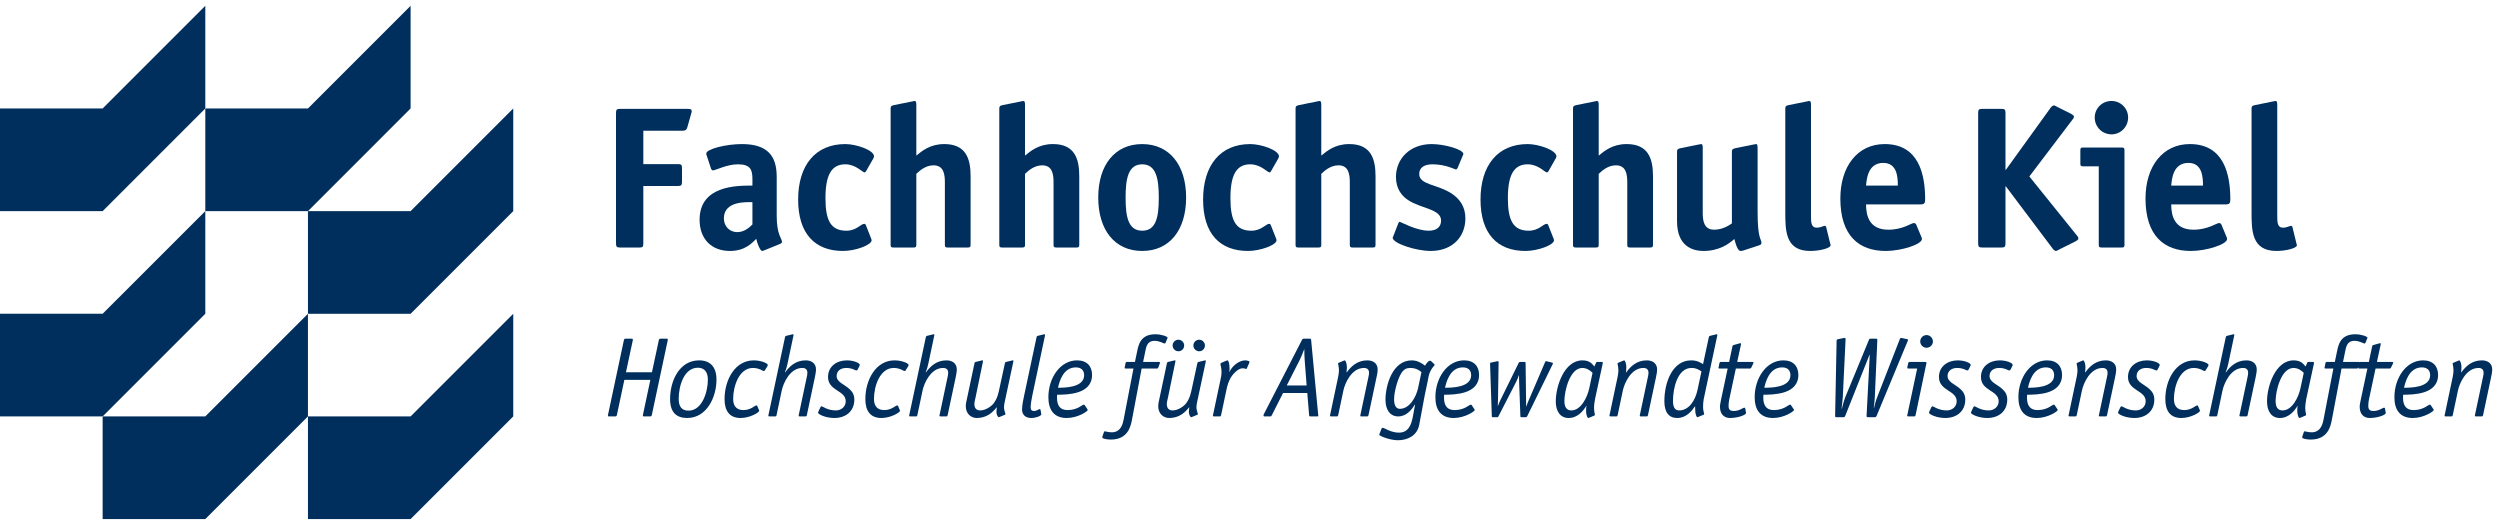 <?xml version="1.0" encoding="UTF-8" standalone="no"?>
<!DOCTYPE svg PUBLIC "-//W3C//DTD SVG 1.1//EN" "http://www.w3.org/Graphics/SVG/1.1/DTD/svg11.dtd">
<svg width="100%" height="100%" viewBox="0 0 863 180" version="1.1" xmlns="http://www.w3.org/2000/svg" xmlns:xlink="http://www.w3.org/1999/xlink" xml:space="preserve" xmlns:serif="http://www.serif.com/" style="fill-rule:evenodd;clip-rule:evenodd;stroke-linejoin:round;stroke-miterlimit:2;">
    <g transform="matrix(4.167,0,0,4.167,0,0)">
        <path d="M8.503,25.992L0,25.992L0,34.497L8.503,34.497L17.008,25.992L17.008,17.489L8.503,25.992Z" style="fill:rgb(0,47,94);fill-rule:nonzero;"/>
        <path d="M25.511,34.495L25.511,25.992L17.007,34.495L8.503,34.495L8.503,43L17.007,43L25.511,34.495Z" style="fill:rgb(0,47,94);fill-rule:nonzero;"/>
        <path d="M17.008,0.481L8.504,8.985L0,8.985L0,17.49L8.504,17.49L17.008,8.985L17.008,0.481Z" style="fill:rgb(0,47,94);fill-rule:nonzero;"/>
        <path d="M34.015,0.481L25.511,8.985L17.008,8.985L17.008,17.49L25.511,17.49L34.015,8.985L34.015,0.481Z" style="fill:rgb(0,47,94);fill-rule:nonzero;"/>
        <path d="M42.519,17.49L42.519,8.985L34.015,17.49L25.511,17.49L25.511,25.993L34.015,25.993L42.519,17.49Z" style="fill:rgb(0,47,94);fill-rule:nonzero;"/>
        <path d="M42.519,34.495L42.519,25.992L34.015,34.495L25.511,34.495L25.511,42.999L34.015,42.999L42.519,34.495Z" style="fill:rgb(0,47,94);fill-rule:nonzero;"/>
        <path d="M53.294,20.153C53.294,20.454 53.246,20.505 52.96,20.505L51.382,20.505C51.1,20.505 51.03,20.454 51.03,20.153L51.03,9.37C51.03,9.068 51.1,9.018 51.382,9.018L56.884,9.018C57.218,9.018 57.302,9.051 57.302,9.202C57.302,9.286 57.287,9.319 57.253,9.436L56.934,10.56C56.866,10.811 56.684,10.829 56.548,10.829L53.294,10.829L53.294,13.595L56.147,13.595C56.446,13.595 56.498,13.645 56.498,13.948L56.498,15.054C56.498,15.356 56.432,15.407 56.147,15.407L53.294,15.407L53.294,20.153Z" style="fill:rgb(0,47,94);fill-rule:nonzero;"/>
        <path d="M63.355,20.722C63.287,20.739 63.205,20.79 63.136,20.79C62.986,20.79 62.734,20.204 62.65,19.784C62.314,20.119 61.728,20.79 60.47,20.79C58.927,20.79 57.955,19.784 57.955,18.208C57.955,15.374 61.007,15.374 62.332,15.374L62.332,14.853C62.332,14.098 62.197,13.612 61.14,13.612C60.203,13.612 59.279,14.116 59.062,14.116C58.978,14.116 58.912,14.014 58.894,13.948L58.558,12.924C58.525,12.858 58.507,12.791 58.507,12.723C58.507,12.338 60.167,11.935 61.46,11.935C63.556,11.935 64.343,12.891 64.343,14.635L64.343,17.873C64.343,19.499 64.781,19.716 64.781,20.051C64.781,20.119 64.712,20.168 64.628,20.204L63.355,20.722ZM62.332,16.749C61.912,16.749 59.966,16.614 59.966,18.089C59.966,18.744 60.437,19.23 61.074,19.23C61.695,19.23 62.13,18.793 62.332,18.592L62.332,16.749Z" style="fill:rgb(0,47,94);fill-rule:nonzero;"/>
        <path d="M72.156,19.733C72.173,19.784 72.207,19.85 72.207,19.901C72.207,20.303 70.847,20.79 69.841,20.79C67.511,20.79 66.119,19.364 66.119,16.53C66.119,13.696 67.545,11.935 70.027,11.935C70.931,11.935 72.408,12.438 72.408,12.958C72.408,13.008 72.375,13.059 72.357,13.109L71.736,14.2C71.703,14.233 71.67,14.283 71.619,14.283C71.451,14.283 70.898,13.612 70.027,13.612C68.886,13.612 68.383,14.485 68.383,16.413C68.383,18.257 68.818,19.112 70.111,19.112C70.965,19.112 71.3,18.543 71.603,18.543C71.654,18.543 71.687,18.576 71.72,18.626L72.156,19.733Z" style="fill:rgb(0,47,94);fill-rule:nonzero;"/>
        <path d="M80.406,20.27C80.406,20.455 80.371,20.504 80.17,20.504L78.509,20.504C78.308,20.504 78.275,20.455 78.275,20.27L78.275,15.104C78.275,14.467 78.191,13.696 77.336,13.696C76.633,13.696 76.129,14.2 75.91,14.401L75.91,20.27C75.91,20.455 75.877,20.504 75.675,20.504L74.015,20.504C73.814,20.504 73.781,20.455 73.781,20.27L73.781,9.001C73.781,8.75 73.898,8.75 74.099,8.699L75.508,8.415C75.558,8.415 75.709,8.364 75.742,8.364C75.877,8.364 75.91,8.43 75.91,8.715L75.91,12.891C76.363,12.522 77.035,11.935 78.224,11.935C80.002,11.935 80.406,13.125 80.406,14.585L80.406,20.27Z" style="fill:rgb(0,47,94);fill-rule:nonzero;"/>
        <path d="M89.408,20.27C89.408,20.455 89.375,20.504 89.174,20.504L87.513,20.504C87.312,20.504 87.277,20.455 87.277,20.27L87.277,15.104C87.277,14.467 87.193,13.696 86.34,13.696C85.635,13.696 85.131,14.2 84.914,14.401L84.914,20.27C84.914,20.455 84.881,20.504 84.679,20.504L83.019,20.504C82.816,20.504 82.783,20.455 82.783,20.27L82.783,9.001C82.783,8.75 82.9,8.75 83.101,8.699L84.512,8.415C84.56,8.415 84.713,8.364 84.746,8.364C84.881,8.364 84.914,8.43 84.914,8.715L84.914,12.891C85.367,12.522 86.037,11.935 87.228,11.935C89.006,11.935 89.408,13.125 89.408,14.585L89.408,20.27Z" style="fill:rgb(0,47,94);fill-rule:nonzero;"/>
        <path d="M94.621,20.79C92.356,20.79 90.98,19.062 90.98,16.362C90.98,13.663 92.356,11.936 94.621,11.936C96.867,11.936 98.26,13.663 98.26,16.362C98.26,19.062 96.885,20.79 94.621,20.79ZM95.996,16.362C95.996,14.803 95.777,13.612 94.621,13.612C93.462,13.612 93.246,14.803 93.246,16.362C93.246,17.922 93.447,19.112 94.621,19.112C95.794,19.112 95.996,17.938 95.996,16.362Z" style="fill:rgb(0,47,94);fill-rule:nonzero;"/>
        <path d="M105.703,19.733C105.719,19.784 105.752,19.85 105.752,19.901C105.752,20.303 104.394,20.79 103.389,20.79C101.057,20.79 99.666,19.364 99.666,16.53C99.666,13.696 101.09,11.935 103.572,11.935C104.478,11.935 105.953,12.438 105.953,12.958C105.953,13.008 105.92,13.059 105.904,13.109L105.283,14.2C105.25,14.233 105.217,14.283 105.166,14.283C104.998,14.283 104.445,13.612 103.572,13.612C102.432,13.612 101.93,14.485 101.93,16.413C101.93,18.257 102.365,19.112 103.656,19.112C104.512,19.112 104.848,18.543 105.148,18.543C105.199,18.543 105.232,18.576 105.266,18.626L105.703,19.733Z" style="fill:rgb(0,47,94);fill-rule:nonzero;"/>
        <path d="M113.951,20.27C113.951,20.455 113.918,20.504 113.717,20.504L112.056,20.504C111.855,20.504 111.82,20.455 111.82,20.27L111.82,15.104C111.82,14.467 111.736,13.696 110.883,13.696C110.178,13.696 109.674,14.2 109.457,14.401L109.457,20.27C109.457,20.455 109.424,20.504 109.223,20.504L107.562,20.504C107.359,20.504 107.326,20.455 107.326,20.27L107.326,9.001C107.326,8.75 107.443,8.75 107.644,8.699L109.055,8.415C109.103,8.415 109.256,8.364 109.289,8.364C109.424,8.364 109.457,8.43 109.457,8.715L109.457,12.891C109.91,12.522 110.58,11.935 111.771,11.935C113.549,11.935 113.951,13.125 113.951,14.585L113.951,20.27Z" style="fill:rgb(0,47,94);fill-rule:nonzero;"/>
        <path d="M120.756,13.897C120.723,13.981 120.639,14.048 120.623,14.048C120.572,14.048 119.75,13.612 118.678,13.612C118.039,13.612 117.57,13.847 117.57,14.416C117.57,15.323 119.08,15.255 120.27,16.043C120.924,16.48 121.395,17.118 121.395,18.089C121.395,19.632 120.303,20.79 118.525,20.79C117.285,20.79 115.373,20.153 115.373,19.7C115.373,19.649 115.441,19.548 115.457,19.481L115.826,18.526C115.859,18.442 115.893,18.375 115.961,18.375C116.027,18.375 117.318,19.112 118.359,19.112C118.912,19.112 119.381,18.877 119.381,18.274C119.381,17.301 117.738,17.301 116.631,16.563C116.129,16.228 115.643,15.641 115.643,14.668C115.643,13.143 116.799,11.935 118.609,11.935C119.633,11.935 121.227,12.373 121.227,12.756C121.227,12.807 121.176,12.908 121.143,12.975L120.756,13.897Z" style="fill:rgb(0,47,94);fill-rule:nonzero;"/>
        <path d="M128.686,19.733C128.703,19.784 128.737,19.85 128.737,19.901C128.737,20.303 127.378,20.79 126.371,20.79C124.041,20.79 122.648,19.364 122.648,16.53C122.648,13.696 124.075,11.935 126.557,11.935C127.462,11.935 128.938,12.438 128.938,12.958C128.938,13.008 128.905,13.059 128.886,13.109L128.268,14.2C128.233,14.233 128.2,14.283 128.149,14.283C127.982,14.283 127.428,13.612 126.557,13.612C125.416,13.612 124.914,14.485 124.914,16.413C124.914,18.257 125.35,19.112 126.641,19.112C127.496,19.112 127.83,18.543 128.132,18.543C128.184,18.543 128.216,18.576 128.25,18.626L128.686,19.733Z" style="fill:rgb(0,47,94);fill-rule:nonzero;"/>
        <path d="M136.936,20.27C136.936,20.455 136.9,20.504 136.7,20.504L135.039,20.504C134.837,20.504 134.805,20.455 134.805,20.27L134.805,15.104C134.805,14.467 134.721,13.696 133.866,13.696C133.163,13.696 132.659,14.2 132.439,14.401L132.439,20.27C132.439,20.455 132.407,20.504 132.205,20.504L130.544,20.504C130.343,20.504 130.311,20.455 130.311,20.27L130.311,9.001C130.311,8.75 130.427,8.75 130.628,8.699L132.038,8.415C132.087,8.415 132.239,8.364 132.273,8.364C132.407,8.364 132.439,8.43 132.439,8.715L132.439,12.891C132.893,12.522 133.564,11.935 134.753,11.935C136.532,11.935 136.936,13.125 136.936,14.585L136.936,20.27Z" style="fill:rgb(0,47,94);fill-rule:nonzero;"/>
        <path d="M144.461,20.739C144.361,20.773 144.278,20.79 144.209,20.79C143.992,20.79 143.857,20.472 143.674,19.8C143.221,20.203 142.432,20.79 141.108,20.79C140.186,20.79 138.928,20.37 138.928,18.341L138.928,12.573C138.928,12.338 139.045,12.321 139.246,12.27L140.654,11.985C140.705,11.985 140.873,11.935 140.924,11.935C141.023,11.935 141.057,12.002 141.057,12.288L141.057,17.62C141.057,18.257 141.141,19.029 141.996,19.029C142.701,19.029 143.254,18.66 143.473,18.508L143.473,12.573C143.473,12.338 143.59,12.321 143.791,12.27L145.199,11.985C145.25,11.985 145.418,11.935 145.484,11.935C145.569,11.935 145.602,12.002 145.602,12.288L145.602,17.52C145.602,19.883 145.92,19.75 145.92,20.135C145.92,20.218 145.854,20.287 145.736,20.32L144.461,20.739Z" style="fill:rgb(0,47,94);fill-rule:nonzero;"/>
        <path d="M151.619,20.186C151.637,20.27 151.652,20.27 151.652,20.32C151.652,20.555 150.764,20.79 149.959,20.79C147.896,20.79 147.896,19.096 147.896,17.553L147.896,9.001C147.896,8.749 148.014,8.749 148.215,8.699L149.623,8.415C149.674,8.415 149.824,8.364 149.859,8.364C149.992,8.364 150.025,8.43 150.025,8.715L150.025,17.855C150.025,18.391 150.025,18.861 150.496,18.861C150.832,18.861 151.049,18.709 151.15,18.709C151.217,18.709 151.268,18.744 151.283,18.811L151.619,20.186Z" style="fill:rgb(0,47,94);fill-rule:nonzero;"/>
        <path d="M159.164,19.616C159.197,19.666 159.215,19.733 159.215,19.801C159.215,20.236 157.537,20.79 156.213,20.79C154,20.79 152.457,19.532 152.457,16.446C152.457,13.78 153.881,11.935 156.129,11.935C158.98,11.935 159.482,14.485 159.482,16.513C159.482,16.833 159.416,16.932 159.098,16.932L154.586,16.932C154.586,17.872 154.854,19.029 156.432,19.029C157.639,19.029 158.326,18.475 158.562,18.475C158.645,18.475 158.711,18.542 158.744,18.61L159.164,19.616ZM157.219,15.374C157.219,14.686 157.168,13.495 156.012,13.495C154.703,13.495 154.637,14.903 154.586,15.374L157.219,15.374Z" style="fill:rgb(0,47,94);fill-rule:nonzero;"/>
        <path d="M166.137,20.153C166.137,20.454 166.071,20.505 165.786,20.505L164.225,20.505C163.941,20.505 163.873,20.454 163.873,20.153L163.873,9.37C163.873,9.068 163.941,9.018 164.225,9.018L165.786,9.018C166.071,9.018 166.137,9.068 166.137,9.37L166.137,14.065L166.17,14.065L169.86,8.95C169.911,8.866 170.044,8.733 170.146,8.733C170.229,8.733 170.313,8.799 170.446,8.866L171.587,9.436C171.688,9.487 171.806,9.588 171.806,9.637C171.806,9.805 171.739,9.839 171.688,9.907L168.114,14.618L172.058,19.515C172.108,19.583 172.175,19.616 172.175,19.784C172.175,19.833 172.058,19.934 171.956,19.985L170.614,20.655C170.481,20.722 170.397,20.79 170.313,20.79C170.212,20.79 170.079,20.655 170.028,20.571L166.17,15.44L166.137,15.44L166.137,20.153Z" style="fill:rgb(0,47,94);fill-rule:nonzero;"/>
        <path d="M175.995,20.27C175.995,20.455 175.962,20.504 175.761,20.504L174.101,20.504C173.899,20.504 173.864,20.455 173.864,20.27L173.864,13.78L172.573,13.78C172.372,13.78 172.339,13.729 172.339,13.545L172.339,12.456C172.339,12.27 172.372,12.22 172.573,12.22L175.761,12.22C175.962,12.22 175.995,12.27 175.995,12.456L175.995,20.27ZM174.921,11.13C174.149,11.13 173.53,10.51 173.53,9.739C173.53,8.967 174.149,8.364 174.921,8.364C175.677,8.364 176.296,8.967 176.296,9.739C176.296,10.51 175.677,11.13 174.921,11.13Z" style="fill:rgb(0,47,94);fill-rule:nonzero;"/>
        <path d="M184.444,19.616C184.478,19.666 184.495,19.733 184.495,19.801C184.495,20.236 182.817,20.79 181.493,20.79C179.28,20.79 177.737,19.532 177.737,16.446C177.737,13.78 179.163,11.935 181.409,11.935C184.261,11.935 184.763,14.485 184.763,16.513C184.763,16.833 184.696,16.932 184.378,16.932L179.866,16.932C179.866,17.872 180.136,19.029 181.71,19.029C182.919,19.029 183.606,18.475 183.841,18.475C183.925,18.475 183.991,18.542 184.026,18.61L184.444,19.616ZM182.499,15.374C182.499,14.686 182.448,13.495 181.292,13.495C179.983,13.495 179.917,14.903 179.866,15.374L182.499,15.374Z" style="fill:rgb(0,47,94);fill-rule:nonzero;"/>
        <path d="M190.245,20.186C190.263,20.27 190.278,20.27 190.278,20.32C190.278,20.555 189.39,20.79 188.585,20.79C186.522,20.79 186.522,19.096 186.522,17.553L186.522,9.001C186.522,8.749 186.64,8.749 186.841,8.699L188.249,8.415C188.3,8.415 188.45,8.364 188.483,8.364C188.618,8.364 188.651,8.43 188.651,8.715L188.651,17.855C188.651,18.391 188.651,18.861 189.122,18.861C189.456,18.861 189.675,18.709 189.776,18.709C189.843,18.709 189.894,18.744 189.909,18.811L190.245,20.186Z" style="fill:rgb(0,47,94);fill-rule:nonzero;"/>
        <path d="M55.313,28.2C55.322,28.18 55.322,28.162 55.322,28.143C55.322,28.078 55.294,28.058 55.228,28.058L54.721,28.058C54.646,28.058 54.599,28.086 54.58,28.171L54.007,30.84L51.855,30.84L52.419,28.2C52.428,28.18 52.428,28.152 52.428,28.133C52.428,28.078 52.4,28.058 52.334,28.058L51.826,28.058C51.751,28.058 51.704,28.086 51.685,28.171L50.37,34.355C50.36,34.375 50.36,34.392 50.36,34.412C50.36,34.477 50.389,34.497 50.454,34.497L50.962,34.497C51.037,34.497 51.084,34.468 51.103,34.383L51.723,31.469L53.875,31.469L53.264,34.355C53.264,34.375 53.255,34.402 53.255,34.421C53.255,34.477 53.283,34.497 53.349,34.497L53.856,34.497C53.932,34.497 53.979,34.468 53.997,34.383L55.313,28.2ZM57.917,29.853C56.299,29.853 55.511,31.516 55.511,33.058C55.511,34.177 56.055,34.627 56.929,34.627C58.528,34.627 59.354,32.936 59.354,31.441C59.354,30.37 58.81,29.853 57.917,29.853ZM58.641,31.452C58.641,32.475 58.161,34.018 57.042,34.018C56.459,34.018 56.224,33.661 56.224,33.041C56.224,31.95 56.676,30.463 57.813,30.463C58.293,30.463 58.641,30.746 58.641,31.452ZM62.729,33.624C62.71,33.594 62.682,33.585 62.654,33.585C62.531,33.585 62.202,33.971 61.582,33.971C60.99,33.971 60.736,33.604 60.736,33.049C60.736,31.977 61.234,30.482 62.372,30.482C62.644,30.482 62.804,30.539 63.001,30.615C63.095,30.651 63.199,30.737 63.283,30.737C63.321,30.737 63.349,30.699 63.377,30.651L63.547,30.379C63.575,30.341 63.603,30.286 63.603,30.229C63.603,30.097 63.048,29.853 62.447,29.853C60.868,29.853 60.023,31.499 60.023,33.058C60.023,34.037 60.436,34.627 61.347,34.627C62.146,34.627 62.898,34.159 62.898,34.027C62.898,34 62.87,33.971 62.87,33.953L62.729,33.624ZM63.66,34.375C63.651,34.392 63.651,34.421 63.651,34.439C63.651,34.477 63.679,34.497 63.726,34.497L64.215,34.497C64.29,34.497 64.309,34.468 64.328,34.402L64.76,32.353C64.892,31.732 65.446,30.482 66.462,30.482C66.744,30.482 66.885,30.624 66.885,30.886C66.885,31.008 66.856,31.14 66.828,31.262L66.17,34.375C66.161,34.392 66.161,34.421 66.161,34.439C66.161,34.477 66.189,34.497 66.236,34.497L66.725,34.497C66.8,34.497 66.819,34.468 66.838,34.402L67.504,31.262C67.542,31.046 67.598,30.831 67.598,30.604C67.598,30.107 67.232,29.853 66.744,29.853C65.907,29.853 65.39,30.36 65.042,30.849L65.023,30.831C65.146,30.539 65.193,30.324 65.24,30.125L65.738,27.767C65.747,27.72 65.738,27.691 65.672,27.691C65.634,27.691 65.606,27.71 65.587,27.71L65.117,27.824C65.052,27.842 65.033,27.917 65.023,27.973L63.66,34.375ZM71.207,30.304C71.216,30.286 71.226,30.257 71.226,30.229C71.226,30.069 70.709,29.853 70.155,29.853C69.317,29.853 68.595,30.351 68.595,31.234C68.595,32.391 70.061,32.326 70.061,33.238C70.061,33.708 69.675,34 69.242,34C68.538,34 68.172,33.661 68.059,33.661C68.012,33.661 67.984,33.688 67.956,33.754L67.805,34.075C67.796,34.102 67.768,34.14 67.768,34.186C67.768,34.318 68.388,34.627 69.12,34.627C70.08,34.627 70.774,34.055 70.774,33.105C70.774,32.711 70.624,32.458 70.362,32.222C69.958,31.845 69.308,31.658 69.308,31.15C69.308,30.746 69.619,30.482 70.099,30.482C70.615,30.482 70.84,30.689 70.934,30.689C71,30.689 71.028,30.651 71.056,30.604L71.207,30.304ZM74.393,33.624C74.375,33.594 74.346,33.585 74.318,33.585C74.196,33.585 73.867,33.971 73.247,33.971C72.654,33.971 72.401,33.604 72.401,33.049C72.401,31.977 72.899,30.482 74.036,30.482C74.309,30.482 74.469,30.539 74.666,30.615C74.76,30.651 74.863,30.737 74.948,30.737C74.986,30.737 75.014,30.699 75.042,30.651L75.211,30.379C75.239,30.341 75.268,30.286 75.268,30.229C75.268,30.097 74.713,29.853 74.111,29.853C72.532,29.853 71.687,31.499 71.687,33.058C71.687,34.037 72.1,34.627 73.012,34.627C73.811,34.627 74.563,34.159 74.563,34.027C74.563,34 74.534,33.971 74.534,33.953L74.393,33.624ZM75.325,34.375C75.316,34.392 75.316,34.421 75.316,34.439C75.316,34.477 75.344,34.497 75.391,34.497L75.88,34.497C75.955,34.497 75.974,34.468 75.993,34.402L76.425,32.353C76.557,31.732 77.111,30.482 78.126,30.482C78.408,30.482 78.549,30.624 78.549,30.886C78.549,31.008 78.521,31.14 78.493,31.262L77.835,34.375C77.826,34.392 77.826,34.421 77.826,34.439C77.826,34.477 77.854,34.497 77.901,34.497L78.39,34.497C78.465,34.497 78.484,34.468 78.502,34.402L79.169,31.262C79.206,31.046 79.263,30.831 79.263,30.604C79.263,30.107 78.897,29.853 78.408,29.853C77.572,29.853 77.055,30.36 76.707,30.849L76.688,30.831C76.81,30.539 76.857,30.324 76.904,30.125L77.403,27.767C77.412,27.72 77.403,27.691 77.337,27.691C77.299,27.691 77.271,27.71 77.252,27.71L76.782,27.824C76.716,27.842 76.698,27.917 76.688,27.973L75.325,34.375ZM83.953,29.929C83.953,29.882 83.962,29.853 83.887,29.853C83.849,29.853 83.821,29.873 83.802,29.873L83.332,29.985C83.266,30.004 83.248,30.08 83.238,30.135L82.806,32.129C82.713,32.561 82.638,32.994 82.299,33.435C82.139,33.642 81.66,34 81.199,34C80.879,34 80.719,33.801 80.719,33.472C80.719,33.303 80.785,33.068 80.822,32.899L81.434,29.929C81.443,29.882 81.443,29.853 81.368,29.853C81.33,29.853 81.302,29.873 81.283,29.873L80.813,29.985C80.747,30.004 80.728,30.08 80.719,30.135L80.09,33.096C80.043,33.285 80.006,33.472 80.006,33.642C80.006,34.308 80.475,34.627 80.916,34.627C81.735,34.627 82.224,34.177 82.562,33.746L82.581,33.764C82.572,33.847 82.544,33.989 82.544,34.121C82.544,34.328 82.656,34.562 82.741,34.562C82.778,34.562 82.816,34.534 82.872,34.515L83.21,34.375C83.248,34.365 83.295,34.336 83.295,34.298C83.238,34.101 83.172,33.923 83.172,33.725C83.172,33.576 83.21,33.416 83.238,33.265L83.953,29.929ZM86.199,33.953C86.19,33.906 86.171,33.886 86.133,33.886C86.058,33.886 85.898,34.046 85.654,34.046C85.485,34.046 85.381,33.971 85.381,33.737C85.381,33.519 85.456,33.032 85.513,32.787L86.575,27.767C86.575,27.72 86.575,27.691 86.509,27.691C86.472,27.691 86.443,27.71 86.425,27.71L85.955,27.824C85.889,27.842 85.87,27.917 85.861,27.973L84.837,32.787C84.799,32.974 84.668,33.548 84.668,33.915C84.668,34.384 84.978,34.627 85.428,34.627C85.804,34.627 86.265,34.459 86.265,34.318C86.265,34.291 86.246,34.244 86.246,34.215L86.199,33.953ZM89.866,33.576C89.847,33.547 89.819,33.519 89.782,33.519C89.65,33.519 89.274,33.971 88.437,33.971C87.825,33.971 87.562,33.604 87.562,32.936C87.562,32.86 87.571,32.786 87.571,32.701C88.399,32.691 90.467,32.691 90.467,31.056C90.467,30.36 90.063,29.853 89.227,29.853C87.825,29.853 86.849,31.31 86.849,32.908C86.849,33.953 87.309,34.627 88.371,34.627C89.283,34.627 90.11,34.075 90.11,33.961C90.11,33.942 90.101,33.933 90.091,33.915L89.866,33.576ZM87.647,32.12C87.75,31.659 88.051,30.435 89.123,30.435C89.584,30.435 89.81,30.689 89.81,31.084C89.81,32.12 88.164,32.12 87.647,32.12ZM95.843,30.53C95.909,30.53 95.928,30.501 95.966,30.416L96.05,30.191C96.097,30.06 96.097,30.06 96.097,30.041C96.097,30.004 96.069,29.985 96.022,29.985L94.697,29.985L94.866,29.167C94.941,28.819 94.988,28.235 95.646,28.235C96.06,28.235 96.398,28.461 96.482,28.461C96.511,28.461 96.539,28.433 96.548,28.415L96.717,28.01C96.717,28.001 96.727,27.993 96.727,27.982C96.727,27.871 96.191,27.691 95.721,27.691C94.481,27.691 94.321,28.555 94.208,29.083L94.02,29.985L93.362,29.985C93.278,29.985 93.259,30.013 93.24,30.098L93.193,30.324C93.165,30.455 93.165,30.455 93.165,30.473C93.165,30.51 93.193,30.53 93.24,30.53L93.898,30.53L93.09,34.722C93.024,35.071 92.874,35.813 92.103,35.813C91.83,35.813 91.558,35.728 91.52,35.728C91.492,35.728 91.464,35.757 91.455,35.786L91.323,36.169C91.314,36.188 91.314,36.216 91.314,36.235C91.314,36.348 91.718,36.414 92.028,36.414C93.438,36.414 93.672,35.315 93.776,34.76L94.575,30.53L95.843,30.53ZM99.894,29.929C99.894,29.882 99.904,29.853 99.829,29.853C99.791,29.853 99.763,29.873 99.744,29.873L99.274,29.985C99.208,30.004 99.189,30.08 99.18,30.135L98.748,32.129C98.655,32.561 98.579,32.994 98.241,33.435C98.081,33.642 97.601,34 97.141,34C96.821,34 96.661,33.801 96.661,33.472C96.661,33.303 96.727,33.068 96.764,32.899L97.376,29.929C97.385,29.882 97.385,29.853 97.31,29.853C97.272,29.853 97.244,29.873 97.225,29.873L96.755,29.985C96.689,30.004 96.67,30.08 96.661,30.135L96.032,33.096C95.985,33.285 95.948,33.472 95.948,33.642C95.948,34.308 96.417,34.627 96.858,34.627C97.677,34.627 98.166,34.177 98.504,33.746L98.523,33.764C98.514,33.847 98.486,33.989 98.486,34.121C98.486,34.328 98.598,34.562 98.683,34.562C98.72,34.562 98.758,34.534 98.814,34.515L99.152,34.375C99.189,34.365 99.236,34.336 99.236,34.298C99.18,34.101 99.114,33.923 99.114,33.725C99.114,33.576 99.152,33.416 99.18,33.265L99.894,29.929ZM98.099,28.622C98.099,28.359 97.883,28.143 97.62,28.143C97.357,28.143 97.141,28.359 97.141,28.622C97.141,28.884 97.357,29.1 97.62,29.1C97.883,29.1 98.099,28.894 98.099,28.622ZM99.819,28.622C99.819,28.359 99.603,28.143 99.34,28.143C99.078,28.143 98.862,28.359 98.862,28.622C98.862,28.884 99.078,29.1 99.34,29.1C99.603,29.1 99.819,28.894 99.819,28.622ZM100.507,34.29C100.479,34.421 100.479,34.421 100.479,34.439C100.479,34.477 100.507,34.497 100.554,34.497L101.042,34.497C101.118,34.497 101.136,34.468 101.155,34.402L101.587,32.353C101.671,31.949 101.766,31.563 102.039,31.16C102.179,30.953 102.583,30.51 102.932,30.51C103.147,30.51 103.167,30.567 103.231,30.567C103.26,30.567 103.278,30.548 103.297,30.501L103.485,30.069C103.504,30.033 103.513,30.004 103.513,29.975C103.513,29.911 103.308,29.853 103.156,29.853C102.63,29.853 102.075,30.324 101.851,30.802L101.832,30.784C101.859,30.708 101.859,30.624 101.859,30.53C101.859,30.155 101.775,29.853 101.69,29.853C101.653,29.853 101.596,29.882 101.568,29.891L101.193,30.05C101.155,30.069 101.1,30.107 101.1,30.164C101.1,30.239 101.193,30.446 101.193,30.821C101.193,31.102 101.146,31.253 101.089,31.536L100.507,34.29ZM108.242,31.931L106.597,31.931L107.659,29.843C107.772,29.627 107.96,29.158 108.035,28.951L108.054,28.951C108.054,29.185 108.054,29.505 108.083,29.843L108.242,31.931ZM104.708,34.29C104.689,34.328 104.671,34.355 104.671,34.402C104.671,34.477 104.699,34.497 104.755,34.497L105.245,34.497C105.3,34.497 105.311,34.477 105.357,34.402L106.288,32.559L108.298,32.559L108.448,34.383C108.448,34.468 108.478,34.497 108.552,34.497L109.125,34.497C109.182,34.497 109.21,34.487 109.21,34.45C109.21,34.43 109.21,34.402 109.2,34.355L108.618,28.18C108.6,28.067 108.589,28.058 108.486,28.058L108.017,28.058C107.933,28.058 107.903,28.078 107.866,28.142L104.708,34.29ZM110.188,34.375C110.179,34.392 110.179,34.421 110.179,34.439C110.179,34.477 110.208,34.497 110.254,34.497L110.743,34.497C110.818,34.497 110.837,34.468 110.856,34.402L111.288,32.353C111.419,31.732 111.974,30.482 112.989,30.482C113.271,30.482 113.414,30.624 113.414,30.886C113.414,31.008 113.384,31.14 113.356,31.262L112.698,34.375C112.688,34.392 112.688,34.421 112.688,34.439C112.688,34.477 112.716,34.497 112.764,34.497L113.253,34.497C113.329,34.497 113.347,34.468 113.366,34.402L114.032,31.262C114.08,31.046 114.126,30.831 114.126,30.604C114.126,30.107 113.76,29.853 113.271,29.853C112.435,29.853 111.917,30.36 111.569,30.849L111.55,30.849C111.55,30.764 111.579,30.615 111.579,30.426C111.579,30.135 111.476,29.853 111.4,29.853C111.363,29.853 111.325,29.882 111.27,29.9L110.932,30.041C110.894,30.05 110.846,30.08 110.846,30.117C110.884,30.304 110.922,30.492 110.922,30.679C110.922,30.811 110.894,31.018 110.856,31.215L110.188,34.375ZM118.309,31.394C118.355,31.151 118.375,30.878 118.675,30.456C118.741,30.352 118.844,30.287 118.844,30.22C118.844,30.192 118.825,30.173 118.807,30.155L118.543,29.911C118.516,29.891 118.506,29.882 118.459,29.882C118.328,29.882 118.139,30.135 118.054,30.295C117.857,30.144 117.462,29.853 116.956,29.853C115.347,29.853 114.775,31.93 114.775,33.116C114.775,33.933 115.142,34.497 115.836,34.497C116.55,34.497 116.983,33.877 117.208,33.519L117.228,33.539C117.011,34.383 117.067,35.841 115.893,35.841C115.208,35.841 114.69,35.437 114.531,35.437C114.502,35.437 114.465,35.465 114.456,35.494L114.296,35.897C114.287,35.935 114.258,35.992 114.258,36.019C114.258,36.104 115.113,36.47 115.809,36.47C116.588,36.47 117.406,36.104 117.575,35.173C117.688,34.524 117.885,33.539 118.026,32.749L118.309,31.394ZM117.472,32.166C117.313,32.871 116.785,33.868 115.968,33.868C115.629,33.868 115.488,33.539 115.488,33.078C115.488,32.4 115.855,31.075 116.25,30.708C116.381,30.585 116.485,30.482 116.861,30.482C117.359,30.482 117.669,30.755 117.754,30.831L117.472,32.166ZM121.928,33.576C121.909,33.547 121.881,33.519 121.843,33.519C121.711,33.519 121.335,33.971 120.499,33.971C119.887,33.971 119.624,33.604 119.624,32.936C119.624,32.86 119.633,32.786 119.633,32.701C120.461,32.691 122.528,32.691 122.528,31.056C122.528,30.36 122.125,29.853 121.289,29.853C119.887,29.853 118.91,31.31 118.91,32.908C118.91,33.953 119.371,34.627 120.433,34.627C121.345,34.627 122.172,34.075 122.172,33.961C122.172,33.942 122.163,33.933 122.153,33.915L121.928,33.576ZM119.708,32.12C119.813,31.659 120.113,30.435 121.186,30.435C121.646,30.435 121.872,30.689 121.872,31.084C121.872,32.12 120.226,32.12 119.708,32.12ZM126.382,30.06C126.374,30.004 126.363,29.985 126.308,29.985L125.933,29.985C125.857,29.985 125.838,30.004 125.811,30.06L124.287,33.162C124.192,33.359 124.126,33.509 124.099,33.623L124.08,33.623C124.08,33.491 124.099,33.171 124.099,32.993L124.146,30.013C124.146,29.948 124.126,29.919 124.08,29.919C124.061,29.919 124.042,29.919 124.023,29.929L123.535,30.033C123.488,30.033 123.441,30.051 123.441,30.118L123.441,30.202L123.583,34.477C123.583,34.543 123.61,34.562 123.667,34.562L124.023,34.562C124.099,34.562 124.107,34.543 124.135,34.487L125.593,31.648C125.707,31.423 125.781,31.235 125.819,31.094L125.838,31.094C125.838,31.291 125.847,31.452 125.847,31.648L125.95,34.477C125.95,34.534 125.979,34.562 126.026,34.562L126.392,34.562C126.467,34.562 126.485,34.543 126.514,34.487L128.629,30.165C128.638,30.145 128.647,30.126 128.647,30.098C128.647,30.071 128.629,30.051 128.591,30.041L128.13,29.929C128.112,29.929 128.093,29.919 128.074,29.919C128.037,29.919 128.026,29.938 128.007,29.976L126.684,33.058C126.599,33.247 126.496,33.5 126.448,33.66L126.429,33.66L126.382,30.06ZM131.656,32.166C131.497,32.909 130.97,34 130.17,34C129.738,34 129.597,33.67 129.597,33.209C129.597,32.391 130.048,30.482 131.083,30.482C131.534,30.482 131.844,30.802 131.928,30.886L131.656,32.166ZM132.764,30.145C132.774,30.098 132.783,30.071 132.783,30.041C132.783,30.013 132.747,29.985 132.708,29.985L132.294,29.985C132.238,29.985 132.219,30.041 132.21,30.071L132.079,30.36C131.9,30.155 131.704,29.853 131.092,29.853C129.567,29.853 128.882,32.024 128.882,33.248C128.882,34.064 129.25,34.627 129.945,34.627C130.726,34.627 131.187,33.99 131.413,33.624L131.432,33.641C131.394,33.708 131.394,33.868 131.394,34.055C131.394,34.346 131.497,34.627 131.571,34.627C131.609,34.627 131.647,34.599 131.704,34.582L132.042,34.44C132.079,34.43 132.125,34.402 132.125,34.366C132.088,34.177 132.05,33.99 132.05,33.801C132.05,33.585 132.106,33.209 132.135,33.058L132.764,30.145ZM133.339,34.375C133.33,34.392 133.33,34.421 133.33,34.439C133.33,34.477 133.358,34.497 133.405,34.497L133.894,34.497C133.969,34.497 133.987,34.468 134.006,34.402L134.438,32.353C134.569,31.732 135.125,30.482 136.141,30.482C136.422,30.482 136.563,30.624 136.563,30.886C136.563,31.008 136.535,31.14 136.507,31.262L135.849,34.375C135.839,34.392 135.839,34.421 135.839,34.439C135.839,34.477 135.867,34.497 135.915,34.497L136.403,34.497C136.479,34.497 136.498,34.468 136.517,34.402L137.183,31.262C137.229,31.046 137.276,30.831 137.276,30.604C137.276,30.107 136.91,29.853 136.422,29.853C135.585,29.853 135.068,30.36 134.72,30.849L134.701,30.849C134.701,30.764 134.729,30.615 134.729,30.426C134.729,30.135 134.626,29.853 134.551,29.853C134.513,29.853 134.477,29.882 134.419,29.9L134.082,30.041C134.044,30.05 133.998,30.08 133.998,30.117C134.034,30.304 134.072,30.492 134.072,30.679C134.072,30.811 134.044,31.018 134.006,31.215L133.339,34.375ZM140.632,32.269C140.436,33.209 139.891,34 139.109,34C138.714,34 138.592,33.679 138.592,33.201C138.592,32.204 138.949,30.482 140.125,30.482C140.539,30.482 140.717,30.624 140.951,30.764L140.632,32.269ZM141.083,30.164C140.876,30.041 140.595,29.853 140.097,29.853C138.573,29.853 137.878,31.629 137.878,33.238C137.878,34.168 138.263,34.627 138.94,34.627C139.684,34.627 140.134,34.064 140.407,33.67L140.426,33.67C140.426,33.753 140.426,33.829 140.436,33.989C140.436,34.281 140.539,34.562 140.614,34.562C140.651,34.562 140.689,34.534 140.746,34.515L141.083,34.375C141.121,34.365 141.177,34.336 141.177,34.298C141.177,34.233 141.083,33.999 141.083,33.734C141.083,33.509 141.102,33.255 141.139,33.058L142.268,27.767C142.276,27.72 142.268,27.691 142.201,27.691C142.164,27.691 142.136,27.71 142.117,27.71L141.647,27.824C141.582,27.842 141.563,27.917 141.553,27.973L141.083,30.164ZM144.579,33.839C144.569,33.792 144.552,33.773 144.514,33.773C144.382,33.773 144.091,34.046 143.64,34.046C143.329,34.046 143.197,33.953 143.197,33.604C143.197,33.492 143.217,33.275 143.244,33.134L143.8,30.53L144.955,30.53C145.03,30.53 145.05,30.52 145.077,30.455L145.228,30.144C145.246,30.098 145.266,30.069 145.266,30.041C145.266,30.013 145.237,29.985 145.19,29.985L143.911,29.985L144.213,28.594C144.223,28.556 144.231,28.519 144.231,28.491C144.231,28.462 144.223,28.434 144.176,28.434C144.156,28.434 144.128,28.443 144.109,28.443L143.611,28.584C143.545,28.603 143.535,28.623 143.518,28.688L143.244,29.985L142.56,29.985C142.475,29.985 142.455,30.013 142.438,30.098L142.391,30.324C142.361,30.455 142.361,30.455 142.361,30.473C142.361,30.51 142.391,30.53 142.438,30.53L143.122,30.53L142.568,33.134C142.54,33.285 142.484,33.539 142.484,33.688C142.484,34.308 142.822,34.627 143.319,34.627C143.931,34.627 144.646,34.393 144.646,34.206C144.646,34.177 144.626,34.13 144.626,34.102L144.579,33.839ZM148.377,33.576C148.359,33.547 148.33,33.519 148.293,33.519C148.161,33.519 147.785,33.971 146.948,33.971C146.338,33.971 146.073,33.604 146.073,32.936C146.073,32.86 146.083,32.786 146.083,32.701C146.91,32.691 148.979,32.691 148.979,31.056C148.979,30.36 148.574,29.853 147.738,29.853C146.338,29.853 145.36,31.31 145.36,32.908C145.36,33.953 145.82,34.627 146.883,34.627C147.794,34.627 148.621,34.075 148.621,33.961C148.621,33.942 148.612,33.933 148.604,33.915L148.377,33.576ZM146.158,32.12C146.262,31.659 146.563,30.435 147.635,30.435C148.096,30.435 148.321,30.689 148.321,31.084C148.321,32.12 146.676,32.12 146.158,32.12ZM155.521,28.162C155.521,28.078 155.482,28.058 155.39,28.058L154.967,28.058C154.892,28.058 154.863,28.067 154.825,28.152L152.897,32.825C152.794,33.068 152.653,33.548 152.578,33.858L152.56,33.839C152.589,33.642 152.653,33.041 152.663,32.825L152.889,28.133C152.889,28.058 152.889,27.993 152.822,27.993C152.794,27.993 152.767,28.002 152.738,28.002L152.278,28.096C152.24,28.105 152.203,28.115 152.176,28.133C152.146,28.152 152.146,28.2 152.146,28.265L152.024,34.43C152.024,34.534 152.034,34.562 152.146,34.562L152.71,34.562C152.804,34.562 152.832,34.534 152.889,34.383L154.872,29.393L154.892,29.412L154.628,34.458C154.628,34.543 154.666,34.562 154.761,34.562L155.295,34.562C155.36,34.562 155.417,34.543 155.454,34.468L158.03,28.265C158.05,28.227 158.067,28.19 158.067,28.152C158.067,28.125 158.03,28.105 157.983,28.096L157.589,28.011C157.551,28.002 157.514,27.993 157.476,27.993C157.438,27.993 157.4,28.04 157.382,28.096L155.521,32.872C155.398,33.172 155.305,33.539 155.248,33.792L155.229,33.773C155.258,33.595 155.305,33.059 155.313,32.872L155.521,28.162ZM159.544,30.295C159.563,30.191 159.592,30.117 159.592,30.06C159.592,29.995 159.572,29.985 159.441,29.985L158.191,29.985C158.125,29.985 158.098,30.023 158.078,30.088L158.013,30.388C158.003,30.426 158.003,30.446 158.003,30.463C158.003,30.501 158.013,30.53 158.078,30.53L158.821,30.53L158.013,34.336C158.003,34.365 157.993,34.412 157.993,34.45C157.993,34.477 158.031,34.497 158.088,34.497L158.586,34.497C158.681,34.497 158.689,34.392 158.708,34.308L159.544,30.295ZM160.126,28.284C160.126,28.001 159.883,27.757 159.601,27.757C159.31,27.757 159.074,28.001 159.074,28.284C159.074,28.575 159.31,28.809 159.601,28.809C159.883,28.809 160.126,28.575 160.126,28.284ZM163.237,30.304C163.247,30.286 163.257,30.257 163.257,30.229C163.257,30.069 162.739,29.853 162.186,29.853C161.349,29.853 160.625,30.351 160.625,31.234C160.625,32.391 162.093,32.326 162.093,33.238C162.093,33.708 161.706,34 161.273,34C160.569,34 160.202,33.661 160.09,33.661C160.042,33.661 160.015,33.688 159.986,33.754L159.836,34.075C159.826,34.102 159.799,34.14 159.799,34.186C159.799,34.318 160.418,34.627 161.151,34.627C162.11,34.627 162.806,34.055 162.806,33.105C162.806,32.711 162.655,32.458 162.393,32.222C161.988,31.845 161.339,31.658 161.339,31.15C161.339,30.746 161.649,30.482 162.129,30.482C162.646,30.482 162.871,30.689 162.966,30.689C163.03,30.689 163.06,30.651 163.088,30.604L163.237,30.304ZM166.715,30.304C166.725,30.286 166.735,30.257 166.735,30.229C166.735,30.069 166.217,29.853 165.663,29.853C164.827,29.853 164.104,30.351 164.104,31.234C164.104,32.391 165.571,32.326 165.571,33.238C165.571,33.708 165.184,34 164.75,34C164.048,34 163.681,33.661 163.567,33.661C163.521,33.661 163.492,33.688 163.465,33.754L163.314,34.075C163.305,34.102 163.276,34.14 163.276,34.186C163.276,34.318 163.896,34.627 164.629,34.627C165.588,34.627 166.284,34.055 166.284,33.105C166.284,32.711 166.133,32.458 165.87,32.222C165.467,31.845 164.817,31.658 164.817,31.15C164.817,30.746 165.127,30.482 165.608,30.482C166.124,30.482 166.35,30.689 166.444,30.689C166.508,30.689 166.538,30.651 166.565,30.604L166.715,30.304ZM170.224,33.576C170.204,33.547 170.177,33.519 170.14,33.519C170.007,33.519 169.632,33.971 168.794,33.971C168.182,33.971 167.918,33.604 167.918,32.936C167.918,32.86 167.928,32.786 167.928,32.701C168.757,32.691 170.823,32.691 170.823,31.056C170.823,30.36 170.419,29.853 169.583,29.853C168.182,29.853 167.206,31.31 167.206,32.908C167.206,33.953 167.665,34.627 168.728,34.627C169.64,34.627 170.468,34.075 170.468,33.961C170.468,33.942 170.458,33.933 170.448,33.915L170.224,33.576ZM168.002,32.12C168.106,31.659 168.407,30.435 169.481,30.435C169.94,30.435 170.167,30.689 170.167,31.084C170.167,32.12 168.521,32.12 168.002,32.12ZM171.37,34.375C171.36,34.392 171.36,34.421 171.36,34.439C171.36,34.477 171.39,34.497 171.437,34.497L171.925,34.497C171.999,34.497 172.019,34.468 172.038,34.402L172.47,32.353C172.601,31.732 173.155,30.482 174.171,30.482C174.452,30.482 174.595,30.624 174.595,30.886C174.595,31.008 174.565,31.14 174.538,31.262L173.88,34.375C173.87,34.392 173.87,34.421 173.87,34.439C173.87,34.477 173.897,34.497 173.944,34.497L174.435,34.497C174.511,34.497 174.528,34.468 174.548,34.402L175.214,31.262C175.261,31.046 175.308,30.831 175.308,30.604C175.308,30.107 174.942,29.853 174.452,29.853C173.616,29.853 173.099,30.36 172.751,30.849L172.731,30.849C172.731,30.764 172.761,30.615 172.761,30.426C172.761,30.135 172.657,29.853 172.581,29.853C172.544,29.853 172.507,29.882 172.45,29.9L172.112,30.041C172.075,30.05 172.028,30.08 172.028,30.117C172.065,30.304 172.103,30.492 172.103,30.679C172.103,30.811 172.075,31.018 172.038,31.215L171.37,34.375ZM178.897,30.304C178.907,30.286 178.917,30.257 178.917,30.229C178.917,30.069 178.399,29.853 177.847,29.853C177.009,29.853 176.286,30.351 176.286,31.234C176.286,32.391 177.751,32.326 177.751,33.238C177.751,33.708 177.366,34 176.933,34C176.229,34 175.862,33.661 175.749,33.661C175.702,33.661 175.675,33.688 175.647,33.754L175.495,34.075C175.487,34.102 175.458,34.14 175.458,34.186C175.458,34.318 176.079,34.627 176.812,34.627C177.771,34.627 178.466,34.055 178.466,33.105C178.466,32.711 178.315,32.458 178.052,32.222C177.649,31.845 176.999,31.658 176.999,31.15C176.999,30.746 177.31,30.482 177.79,30.482C178.306,30.482 178.53,30.689 178.624,30.689C178.69,30.689 178.72,30.651 178.747,30.604L178.897,30.304ZM182.083,33.624C182.065,33.594 182.036,33.585 182.009,33.585C181.888,33.585 181.558,33.971 180.937,33.971C180.345,33.971 180.091,33.604 180.091,33.049C180.091,31.977 180.591,30.482 181.728,30.482C181.999,30.482 182.159,30.539 182.356,30.615C182.45,30.651 182.554,30.737 182.64,30.737C182.677,30.737 182.704,30.699 182.733,30.651L182.901,30.379C182.931,30.341 182.958,30.286 182.958,30.229C182.958,30.097 182.403,29.853 181.802,29.853C180.224,29.853 179.378,31.499 179.378,33.058C179.378,34.037 179.79,34.627 180.702,34.627C181.501,34.627 182.253,34.159 182.253,34.027C182.253,34 182.226,33.971 182.226,33.953L182.083,33.624ZM183.017,34.375C183.007,34.392 183.007,34.421 183.007,34.439C183.007,34.477 183.034,34.497 183.081,34.497L183.571,34.497C183.646,34.497 183.665,34.468 183.683,34.402L184.116,32.353C184.247,31.732 184.802,30.482 185.817,30.482C186.099,30.482 186.239,30.624 186.239,30.886C186.239,31.008 186.212,31.14 186.185,31.262L185.526,34.375C185.517,34.392 185.517,34.421 185.517,34.439C185.517,34.477 185.544,34.497 185.593,34.497L186.079,34.497C186.155,34.497 186.175,34.468 186.192,34.402L186.86,31.262C186.897,31.046 186.952,30.831 186.952,30.604C186.952,30.107 186.587,29.853 186.099,29.853C185.263,29.853 184.745,30.36 184.397,30.849L184.378,30.831C184.501,30.539 184.548,30.324 184.595,30.125L185.093,27.767C185.103,27.72 185.093,27.691 185.028,27.691C184.989,27.691 184.962,27.71 184.942,27.71L184.474,27.824C184.407,27.842 184.388,27.917 184.378,27.973L183.017,34.375ZM190.573,32.166C190.413,32.909 189.888,34 189.089,34C188.655,34 188.515,33.67 188.515,33.209C188.515,32.391 188.966,30.482 189.999,30.482C190.45,30.482 190.761,30.802 190.845,30.886L190.573,32.166ZM191.683,30.145C191.69,30.098 191.7,30.071 191.7,30.041C191.7,30.013 191.663,29.985 191.624,29.985L191.212,29.985C191.155,29.985 191.136,30.041 191.126,30.071L190.995,30.36C190.817,30.155 190.62,29.853 190.009,29.853C188.485,29.853 187.802,32.024 187.802,33.248C187.802,34.064 188.167,34.627 188.862,34.627C189.644,34.627 190.103,33.99 190.329,33.624L190.349,33.641C190.31,33.708 190.31,33.868 190.31,34.055C190.31,34.346 190.413,34.627 190.489,34.627C190.526,34.627 190.563,34.599 190.62,34.582L190.958,34.44C190.995,34.43 191.042,34.402 191.042,34.366C191.005,34.177 190.968,33.99 190.968,33.801C190.968,33.585 191.024,33.209 191.052,33.058L191.683,30.145ZM195.243,30.53C195.31,30.53 195.329,30.501 195.366,30.416L195.45,30.191C195.497,30.06 195.497,30.06 195.497,30.041C195.497,30.004 195.47,29.985 195.423,29.985L194.099,29.985L194.267,29.167C194.343,28.819 194.39,28.235 195.048,28.235C195.46,28.235 195.8,28.461 195.884,28.461C195.911,28.461 195.94,28.433 195.948,28.415L196.118,28.01C196.118,28.001 196.128,27.993 196.128,27.982C196.128,27.871 195.593,27.691 195.122,27.691C193.882,27.691 193.722,28.555 193.608,29.083L193.421,29.985L192.763,29.985C192.679,29.985 192.659,30.013 192.642,30.098L192.595,30.324C192.565,30.455 192.565,30.455 192.565,30.473C192.565,30.51 192.595,30.53 192.642,30.53L193.3,30.53L192.491,34.722C192.425,35.071 192.274,35.813 191.503,35.813C191.231,35.813 190.958,35.728 190.921,35.728C190.894,35.728 190.864,35.757 190.854,35.786L190.724,36.169C190.714,36.188 190.714,36.216 190.714,36.235C190.714,36.348 191.118,36.414 191.429,36.414C192.839,36.414 193.073,35.315 193.177,34.76L193.976,30.53L195.243,30.53ZM197.575,33.839C197.565,33.792 197.548,33.773 197.509,33.773C197.378,33.773 197.085,34.046 196.636,34.046C196.325,34.046 196.192,33.953 196.192,33.604C196.192,33.492 196.212,33.275 196.239,33.134L196.794,30.53L197.95,30.53C198.026,30.53 198.044,30.52 198.073,30.455L198.224,30.144C198.243,30.098 198.261,30.069 198.261,30.041C198.261,30.013 198.233,29.985 198.187,29.985L196.907,29.985L197.208,28.594C197.218,28.556 197.228,28.519 197.228,28.491C197.228,28.462 197.218,28.434 197.171,28.434C197.151,28.434 197.124,28.443 197.104,28.443L196.606,28.584C196.54,28.603 196.532,28.623 196.513,28.688L196.239,29.985L195.556,29.985C195.472,29.985 195.452,30.013 195.433,30.098L195.386,30.324C195.358,30.455 195.358,30.455 195.358,30.473C195.358,30.51 195.386,30.53 195.433,30.53L196.118,30.53L195.565,33.134C195.536,33.285 195.479,33.539 195.479,33.688C195.479,34.308 195.817,34.627 196.315,34.627C196.927,34.627 197.642,34.393 197.642,34.206C197.642,34.177 197.622,34.13 197.622,34.102L197.575,33.839ZM201.374,33.576C201.354,33.547 201.327,33.519 201.288,33.519C201.157,33.519 200.78,33.971 199.944,33.971C199.333,33.971 199.069,33.604 199.069,32.936C199.069,32.86 199.079,32.786 199.079,32.701C199.907,32.691 201.974,32.691 201.974,31.056C201.974,30.36 201.571,29.853 200.733,29.853C199.333,29.853 198.356,31.31 198.356,32.908C198.356,33.953 198.815,34.627 199.878,34.627C200.79,34.627 201.618,34.075 201.618,33.961C201.618,33.942 201.608,33.933 201.599,33.915L201.374,33.576ZM199.153,32.12C199.259,31.659 199.56,30.435 200.632,30.435C201.093,30.435 201.317,30.689 201.317,31.084C201.317,32.12 199.673,32.12 199.153,32.12ZM202.521,34.375C202.511,34.392 202.511,34.421 202.511,34.439C202.511,34.477 202.538,34.497 202.585,34.497L203.075,34.497C203.149,34.497 203.169,34.468 203.188,34.402L203.62,32.353C203.751,31.732 204.306,30.482 205.321,30.482C205.604,30.482 205.745,30.624 205.745,30.886C205.745,31.008 205.716,31.14 205.688,31.262L205.03,34.375C205.021,34.392 205.021,34.421 205.021,34.439C205.021,34.477 205.05,34.497 205.097,34.497L205.585,34.497C205.659,34.497 205.679,34.468 205.698,34.402L206.364,31.262C206.411,31.046 206.458,30.831 206.458,30.604C206.458,30.107 206.093,29.853 205.604,29.853C204.767,29.853 204.249,30.36 203.901,30.849L203.882,30.849C203.882,30.764 203.911,30.615 203.911,30.426C203.911,30.135 203.808,29.853 203.731,29.853C203.694,29.853 203.657,29.882 203.601,29.9L203.263,30.041C203.226,30.05 203.179,30.08 203.179,30.117C203.216,30.304 203.253,30.492 203.253,30.679C203.253,30.811 203.226,31.018 203.188,31.215L202.521,34.375Z" style="fill:rgb(0,47,94);fill-rule:nonzero;"/>
    </g>
</svg>
